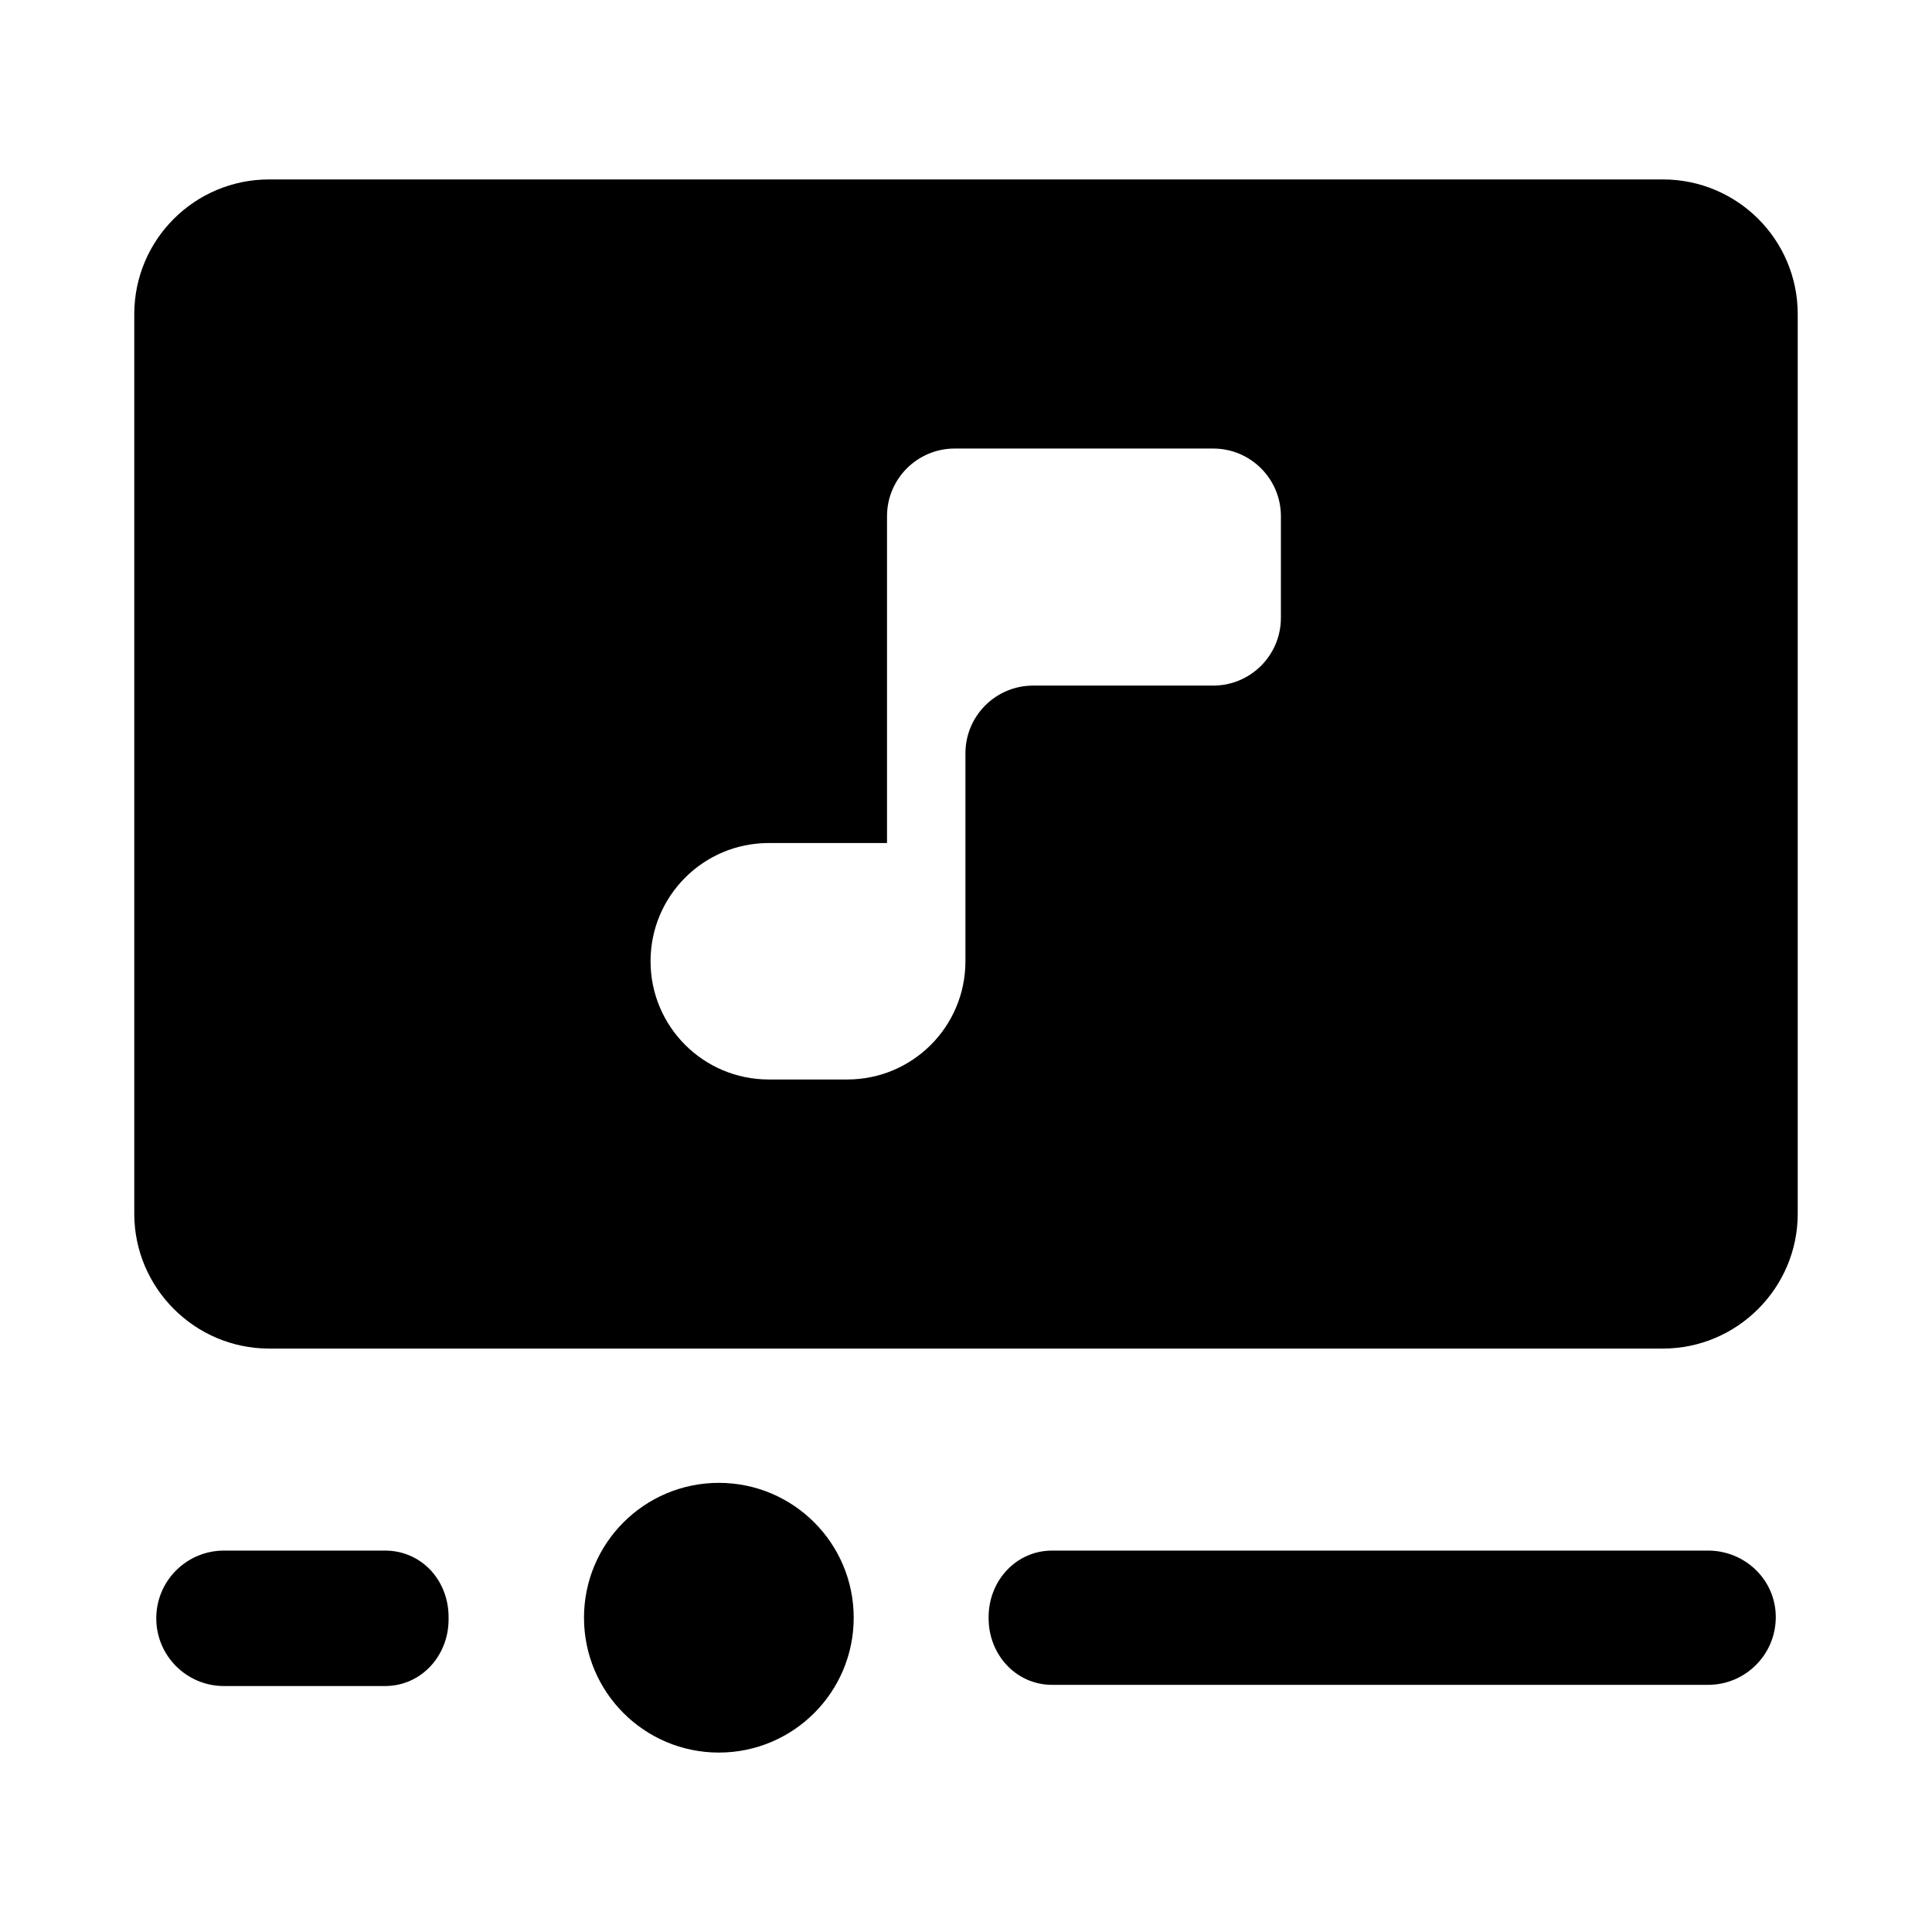 <?xml version="1.0" encoding="UTF-8"?>
<!-- The Best Svg Icon site in the world: iconSvg.co, Visit us! https://iconsvg.co -->
<svg fill="#000000" width="800px" height="800px" version="1.1" viewBox="144 144 512 512" xmlns="http://www.w3.org/2000/svg">
 <g>
  <path d="m370.24 572.71c0 19.738-16 35.738-35.738 35.738-19.738 0-35.738-16-35.738-35.738 0-19.738 16-35.738 35.738-35.738 19.738 0 35.738 16 35.738 35.738"/>
  <path d="m584.68 191.55h-369.36c-19.68 0-35.738 15.902-35.738 35.738v238.36c0 19.68 16.059 35.738 35.738 35.738h369.36c19.68 0 35.738-16.059 35.738-35.738v-238.36c0-19.836-16.059-35.738-35.738-35.738zm-101.23 116.19c0 9.918-8.031 17.949-17.949 17.949h-47.703c-9.918 0-17.949 8.031-17.949 17.949v55.105c0 17.32-14.012 31.332-31.332 31.332h-20.781c-17.32 0-31.332-14.012-31.332-31.332 0-17.32 14.012-31.332 31.332-31.332h31.332v-86.594c0-9.918 8.031-17.949 17.949-17.949h68.488c9.918 0 17.949 8.031 17.949 17.949zm-237.42 247.18h-42.668c-9.918 0-17.949 8.031-17.949 17.949 0 9.918 8.031 17.949 17.949 17.949h42.668c9.605 0 16.848-8.031 16.848-17.633v-0.316c0.152-9.922-7.09-17.949-16.848-17.949zm350.62 0h-173.81c-9.605 0-16.848 8.031-16.848 17.633v0.316c0 9.605 7.242 17.633 16.848 17.633h173.81c9.918 0 17.949-8.031 17.949-17.949 0-9.922-8.188-17.633-17.949-17.633z"/>
 </g>
</svg>